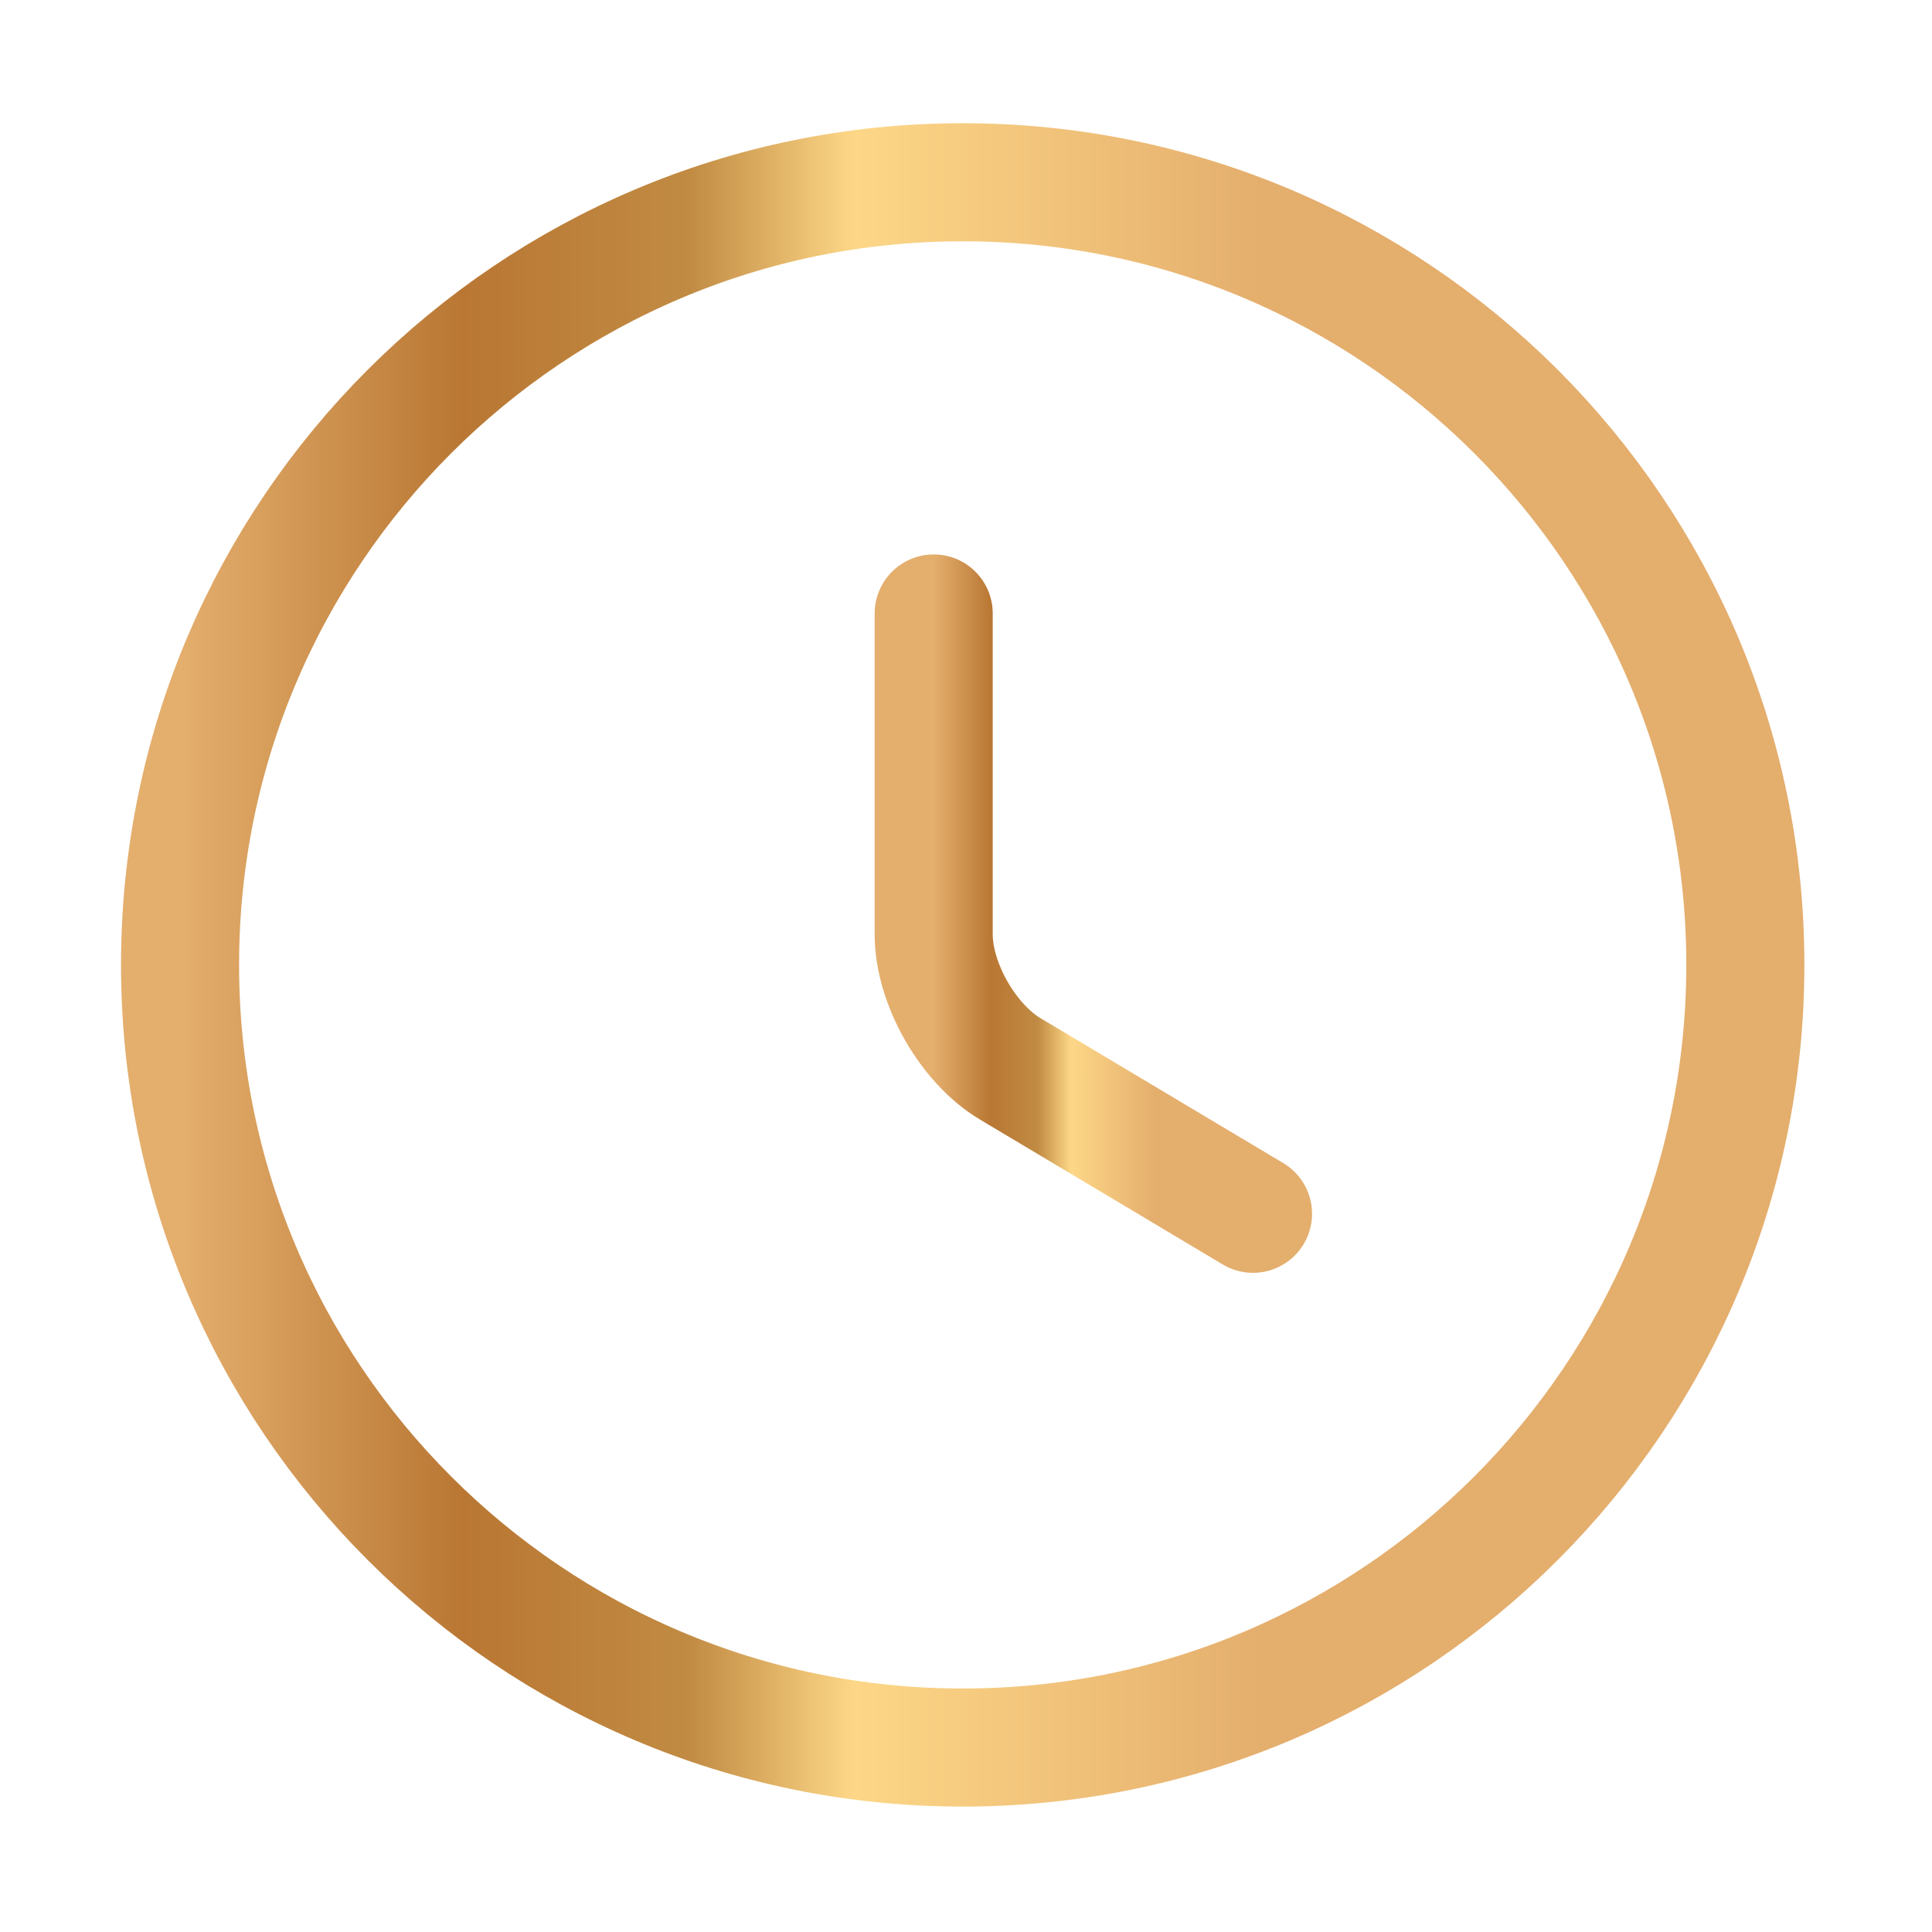<?xml version="1.0" encoding="UTF-8"?> <svg xmlns="http://www.w3.org/2000/svg" width="36" height="36" viewBox="0 0 36 36" fill="none"><path d="M32.522 17.979C32.522 26.029 25.989 32.563 17.939 32.563C9.889 32.563 3.355 26.029 3.355 17.979C3.355 9.929 9.889 3.396 17.939 3.396C25.989 3.396 32.522 9.929 32.522 17.979Z" stroke="url(#paint0_linear_42_643)" stroke-width="2.2" stroke-linecap="round" stroke-linejoin="round"></path><path d="M23.348 22.617L18.828 19.919C18.04 19.452 17.398 18.329 17.398 17.411V11.431" stroke="url(#paint1_linear_42_643)" stroke-width="2.2" stroke-linecap="round" stroke-linejoin="round"></path><defs><linearGradient id="paint0_linear_42_643" x1="3.355" y1="17.979" x2="23.584" y2="17.979" gradientUnits="userSpaceOnUse"><stop stop-color="#E4AE6D"></stop><stop offset="0.26" stop-color="#B97733"></stop><stop offset="0.47" stop-color="#C18B43"></stop><stop offset="0.62" stop-color="#FDD787"></stop><stop offset="1" stop-color="#E4AE6D"></stop></linearGradient><linearGradient id="paint1_linear_42_643" x1="17.398" y1="17.024" x2="21.525" y2="17.024" gradientUnits="userSpaceOnUse"><stop stop-color="#E4AE6D"></stop><stop offset="0.26" stop-color="#B97733"></stop><stop offset="0.47" stop-color="#C18B43"></stop><stop offset="0.62" stop-color="#FDD787"></stop><stop offset="1" stop-color="#E4AE6D"></stop></linearGradient></defs></svg> 